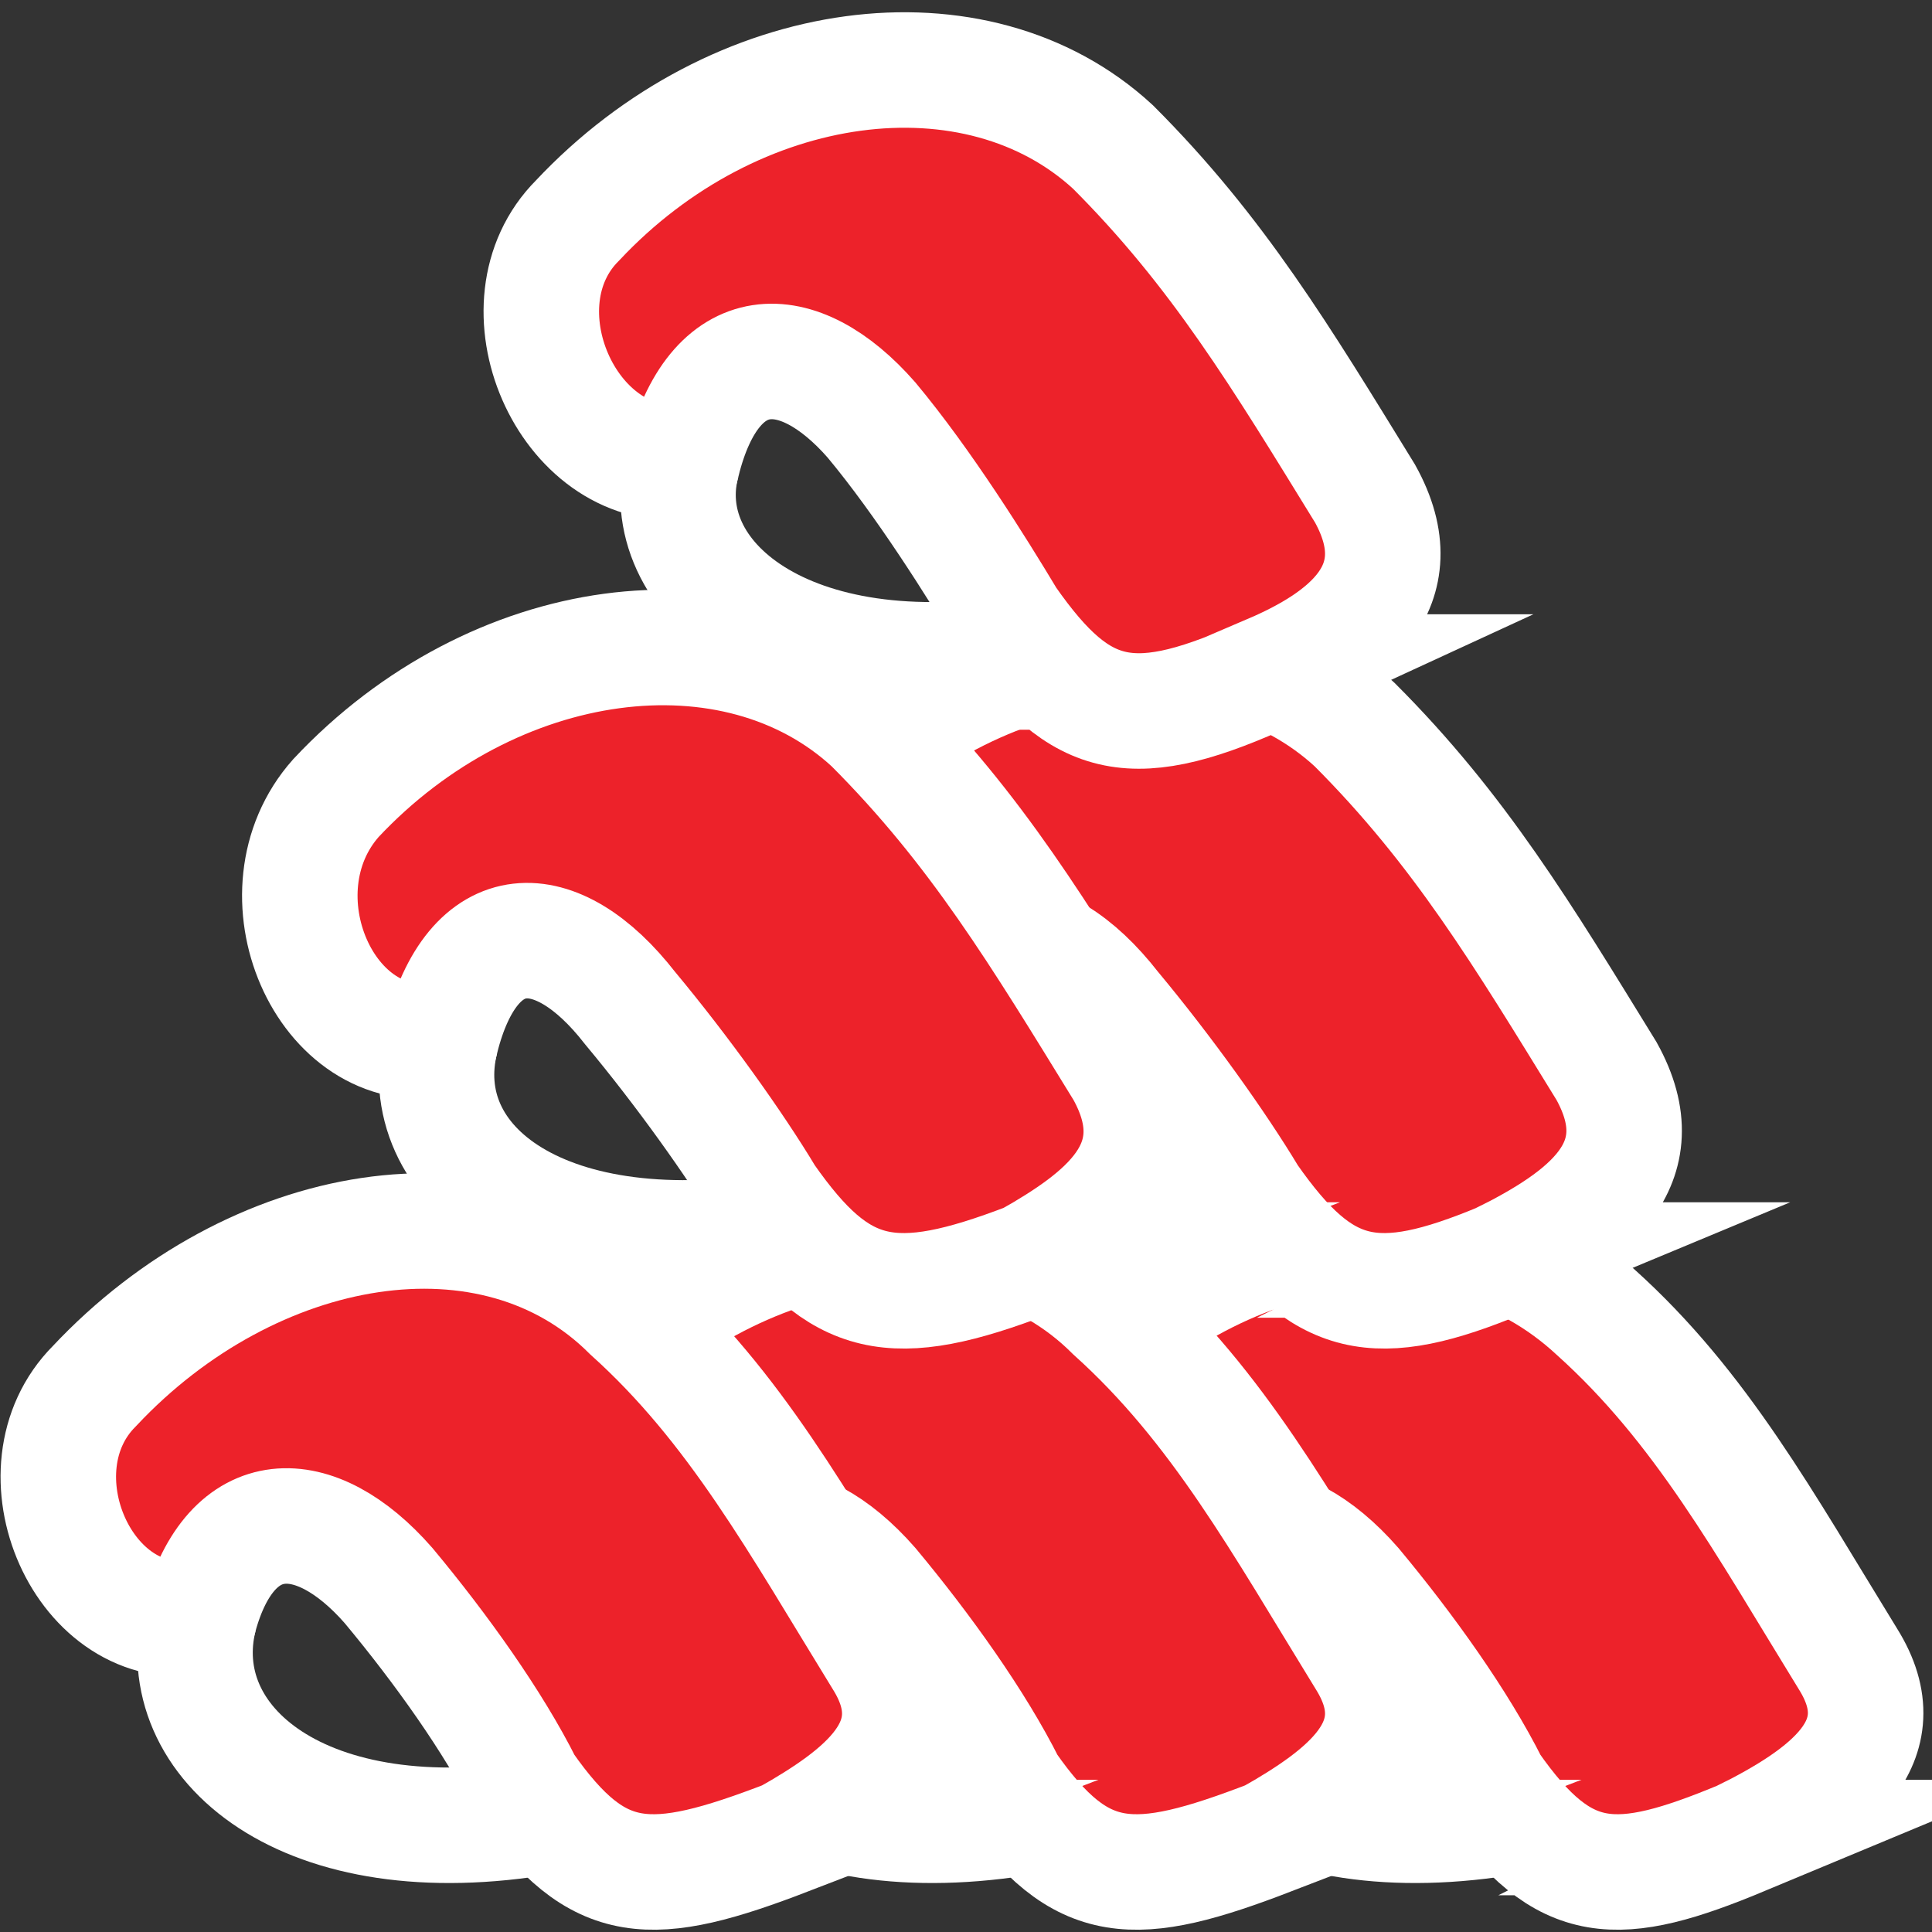 <?xml version="1.0" encoding="UTF-8"?>
<!DOCTYPE svg PUBLIC "-//W3C//DTD SVG 1.1//EN" "http://www.w3.org/Graphics/SVG/1.1/DTD/svg11.dtd">
<!-- Creator: CorelDRAW -->
<svg xmlns="http://www.w3.org/2000/svg" xml:space="preserve" width="32px" height="32px" version="1.1" style="shape-rendering:geometricPrecision; text-rendering:geometricPrecision; image-rendering:optimizeQuality; fill-rule:evenodd; clip-rule:evenodd"
viewBox="0 0 1.84 1.84"
 xmlns:xlink="http://www.w3.org/1999/xlink"
 xmlns:xodm="http://www.corel.com/coreldraw/odm/2003">
 <rect x="0" y="0" width="1.84" height="1.84" fill="#333333" stroke="none"/>
 <defs>
  <style type="text/css">
   <![CDATA[
    .str0 {stroke:white;stroke-width:0.11;stroke-miterlimit:22.926}
    .fil0 {fill:none}
    .fil1 {fill:#ED222A}
   ]]>
  </style>
 </defs>
 <g id="Layer_x0020_1">
  <rect class="fil0" width="1.84" height="1.84"/>
  <g id="_1334943458752">
   <g>
    <path class="fil0 str0" d="M1.11 1.54c-0.03,0.12 0.1,0.23 0.33,0.19"/>
    <path class="fil1 str0" d="M1.66 1.75c0.08,-0.04 0.15,-0.09 0.1,-0.17 -0.08,-0.13 -0.14,-0.24 -0.24,-0.33 -0.14,-0.13 -0.36,-0.09 -0.51,0.07 -0.08,0.08 -0.01,0.24 0.1,0.22 0.03,-0.11 0.11,-0.11 0.18,-0.03 0.05,0.06 0.1,0.13 0.13,0.19 0.07,0.1 0.12,0.1 0.24,0.05z"/>
   </g>
   <g>
    <g>
     <path class="fil0 str0" d="M0.65 1.54c-0.03,0.12 0.1,0.23 0.33,0.19"/>
     <path class="fil1 str0" d="M1.21 1.75c0.07,-0.04 0.14,-0.09 0.09,-0.17 -0.08,-0.13 -0.14,-0.24 -0.24,-0.33 -0.13,-0.13 -0.36,-0.09 -0.51,0.07 -0.08,0.08 -0.01,0.24 0.1,0.22 0.03,-0.11 0.11,-0.11 0.18,-0.03 0.05,0.06 0.1,0.13 0.13,0.19 0.07,0.1 0.12,0.1 0.25,0.05z"/>
    </g>
    <g>
     <path class="fil0 str0" d="M0.19 1.54c-0.03,0.12 0.1,0.23 0.33,0.19"/>
     <path class="fil1 str0" d="M0.75 1.75c0.07,-0.04 0.14,-0.09 0.09,-0.17 -0.08,-0.13 -0.14,-0.24 -0.24,-0.33 -0.13,-0.13 -0.36,-0.09 -0.51,0.07 -0.08,0.08 -0.01,0.24 0.1,0.22 0.03,-0.11 0.11,-0.11 0.18,-0.03 0.05,0.06 0.1,0.13 0.13,0.19 0.07,0.1 0.12,0.1 0.25,0.05z"/>
    </g>
   </g>
  </g>
  <g id="_1334943459664">
   <g>
    <path class="fil0 str0" d="M0.88 0.99c-0.03,0.12 0.1,0.22 0.33,0.18"/>
    <path class="fil1 str0" d="M1.43 1.2c0.08,-0.04 0.15,-0.09 0.1,-0.18 -0.08,-0.13 -0.14,-0.23 -0.24,-0.33 -0.13,-0.12 -0.36,-0.09 -0.51,0.07 -0.08,0.09 -0.01,0.25 0.1,0.23 0.03,-0.12 0.11,-0.12 0.18,-0.03 0.05,0.06 0.1,0.13 0.13,0.18 0.07,0.1 0.12,0.11 0.24,0.06z"/>
   </g>
   <g>
    <path class="fil0 str0" d="M0.42 0.99c-0.03,0.12 0.1,0.22 0.33,0.18"/>
    <path class="fil1 str0" d="M0.98 1.2c0.07,-0.04 0.14,-0.09 0.09,-0.18 -0.08,-0.13 -0.14,-0.23 -0.24,-0.33 -0.13,-0.12 -0.36,-0.09 -0.51,0.07 -0.08,0.09 -0.01,0.25 0.1,0.23 0.03,-0.12 0.11,-0.12 0.18,-0.03 0.05,0.06 0.1,0.13 0.13,0.18 0.07,0.1 0.12,0.11 0.25,0.06z"/>
   </g>
  </g>
  <g id="_1334943461824">
   <path class="fil0 str0" d="M0.65 0.44c-0.03,0.11 0.1,0.22 0.33,0.18"/>
   <path class="fil1 str0" d="M1.21 0.64c0.07,-0.03 0.14,-0.08 0.09,-0.17 -0.08,-0.13 -0.14,-0.23 -0.24,-0.33 -0.13,-0.12 -0.36,-0.09 -0.51,0.07 -0.08,0.08 -0.01,0.24 0.1,0.23 0.03,-0.12 0.11,-0.12 0.18,-0.04 0.05,0.06 0.1,0.14 0.13,0.19 0.07,0.1 0.12,0.11 0.25,0.05z"/>
  </g>
 </g>
</svg>
